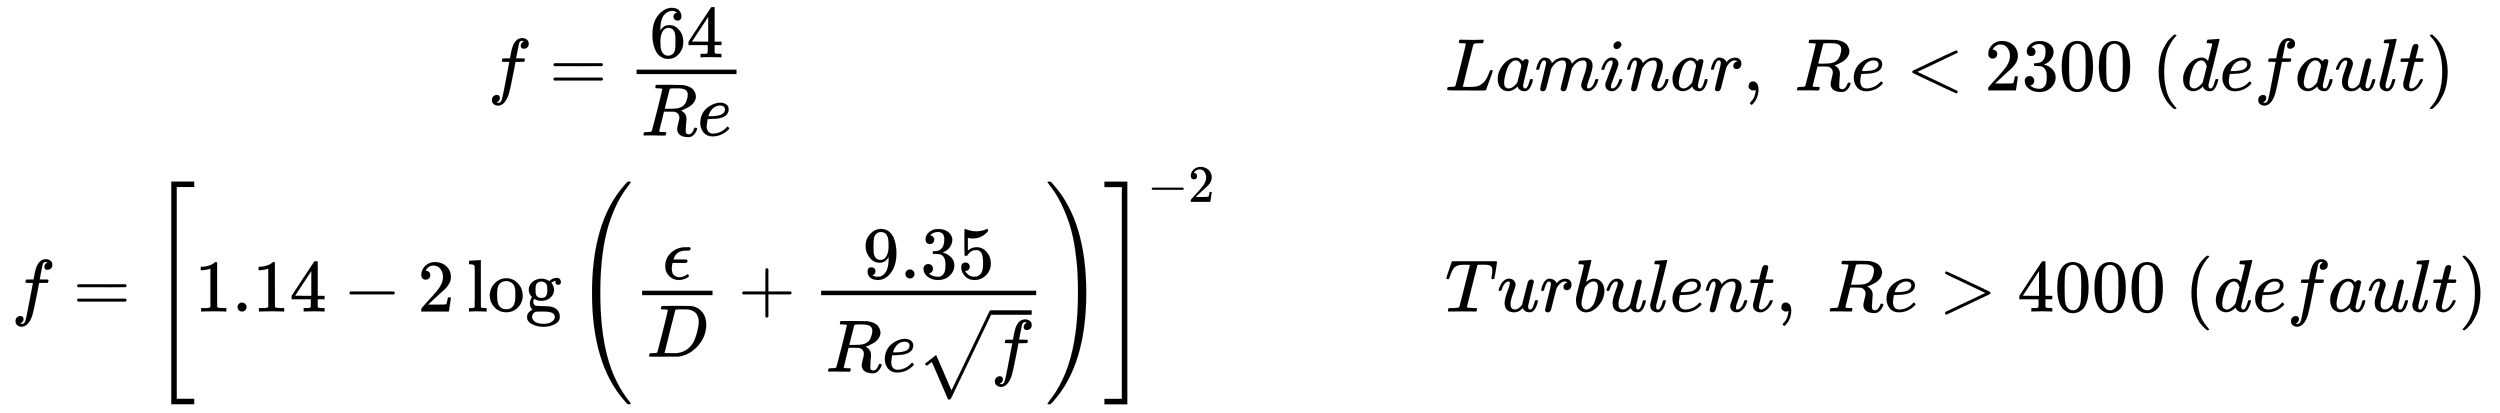 <svg xmlns="http://www.w3.org/2000/svg" role="img" aria-hidden="true" style="vertical-align: -5.89ex;font-size: 16pt;font-family: 'Cambria Math';color: Black;" viewBox="0 -3019.9 33673.5 5556.9" focusable="false" width="78.21ex" height="12.906ex" xmlns:xlink="http://www.w3.org/1999/xlink"><defs id="MathJax_SVG_glyphs"><path id="MJMATHI-66" stroke-width="1" d="M 118 -162 Q 120 -162 124 -164 T 135 -167 T 147 -168 Q 160 -168 171 -155 T 187 -126 Q 197 -99 221 27 T 267 267 T 289 382 V 385 H 242 Q 195 385 192 387 Q 188 390 188 397 L 195 425 Q 197 430 203 430 T 250 431 Q 298 431 298 432 Q 298 434 307 482 T 319 540 Q 356 705 465 705 Q 502 703 526 683 T 550 630 Q 550 594 529 578 T 487 561 Q 443 561 443 603 Q 443 622 454 636 T 478 657 L 487 662 Q 471 668 457 668 Q 445 668 434 658 T 419 630 Q 412 601 403 552 T 387 469 T 380 433 Q 380 431 435 431 Q 480 431 487 430 T 498 424 Q 499 420 496 407 T 491 391 Q 489 386 482 386 T 428 385 H 372 L 349 263 Q 301 15 282 -47 Q 255 -132 212 -173 Q 175 -205 139 -205 Q 107 -205 81 -186 T 55 -132 Q 55 -95 76 -78 T 118 -61 Q 162 -61 162 -103 Q 162 -122 151 -136 T 127 -157 L 118 -162 Z" /><path id="MJMAIN-3D" stroke-width="1" d="M 56 347 Q 56 360 70 367 H 707 Q 722 359 722 347 Q 722 336 708 328 L 390 327 H 72 Q 56 332 56 347 Z M 56 153 Q 56 168 72 173 H 708 Q 722 163 722 153 Q 722 140 707 133 H 70 Q 56 140 56 153 Z" /><path id="MJMAIN-36" stroke-width="1" d="M 42 313 Q 42 476 123 571 T 303 666 Q 372 666 402 630 T 432 550 Q 432 525 418 510 T 379 495 Q 356 495 341 509 T 326 548 Q 326 592 373 601 Q 351 623 311 626 Q 240 626 194 566 Q 147 500 147 364 L 148 360 Q 153 366 156 373 Q 197 433 263 433 H 267 Q 313 433 348 414 Q 372 400 396 374 T 435 317 Q 456 268 456 210 V 192 Q 456 169 451 149 Q 440 90 387 34 T 253 -22 Q 225 -22 199 -14 T 143 16 T 92 75 T 56 172 T 42 313 Z M 257 397 Q 227 397 205 380 T 171 335 T 154 278 T 148 216 Q 148 133 160 97 T 198 39 Q 222 21 251 21 Q 302 21 329 59 Q 342 77 347 104 T 352 209 Q 352 289 347 316 T 329 361 Q 302 397 257 397 Z" /><path id="MJMAIN-34" stroke-width="1" d="M 462 0 Q 444 3 333 3 Q 217 3 199 0 H 190 V 46 H 221 Q 241 46 248 46 T 265 48 T 279 53 T 286 61 Q 287 63 287 115 V 165 H 28 V 211 L 179 442 Q 332 674 334 675 Q 336 677 355 677 H 373 L 379 671 V 211 H 471 V 165 H 379 V 114 Q 379 73 379 66 T 385 54 Q 393 47 442 46 H 471 V 0 H 462 Z M 293 211 V 545 L 74 212 L 183 211 H 293 Z" /><path id="MJMATHI-52" stroke-width="1" d="M 230 637 Q 203 637 198 638 T 193 649 Q 193 676 204 682 Q 206 683 378 683 Q 550 682 564 680 Q 620 672 658 652 T 712 606 T 733 563 T 739 529 Q 739 484 710 445 T 643 385 T 576 351 T 538 338 L 545 333 Q 612 295 612 223 Q 612 212 607 162 T 602 80 V 71 Q 602 53 603 43 T 614 25 T 640 16 Q 668 16 686 38 T 712 85 Q 717 99 720 102 T 735 105 Q 755 105 755 93 Q 755 75 731 36 Q 693 -21 641 -21 H 632 Q 571 -21 531 4 T 487 82 Q 487 109 502 166 T 517 239 Q 517 290 474 313 Q 459 320 449 321 T 378 323 H 309 L 277 193 Q 244 61 244 59 Q 244 55 245 54 T 252 50 T 269 48 T 302 46 H 333 Q 339 38 339 37 T 336 19 Q 332 6 326 0 H 311 Q 275 2 180 2 Q 146 2 117 2 T 71 2 T 50 1 Q 33 1 33 10 Q 33 12 36 24 Q 41 43 46 45 Q 50 46 61 46 H 67 Q 94 46 127 49 Q 141 52 146 61 Q 149 65 218 339 T 287 628 Q 287 635 230 637 Z M 630 554 Q 630 586 609 608 T 523 636 Q 521 636 500 636 T 462 637 H 440 Q 393 637 386 627 Q 385 624 352 494 T 319 361 Q 319 360 388 360 Q 466 361 492 367 Q 556 377 592 426 Q 608 449 619 486 T 630 554 Z" /><path id="MJMATHI-65" stroke-width="1" d="M 39 168 Q 39 225 58 272 T 107 350 T 174 402 T 244 433 T 307 442 H 310 Q 355 442 388 420 T 421 355 Q 421 265 310 237 Q 261 224 176 223 Q 139 223 138 221 Q 138 219 132 186 T 125 128 Q 125 81 146 54 T 209 26 T 302 45 T 394 111 Q 403 121 406 121 Q 410 121 419 112 T 429 98 T 420 82 T 390 55 T 344 24 T 281 -1 T 205 -11 Q 126 -11 83 42 T 39 168 Z M 373 353 Q 367 405 305 405 Q 272 405 244 391 T 199 357 T 170 316 T 154 280 T 149 261 Q 149 260 169 260 Q 282 260 327 284 T 373 353 Z" /><path id="MJMATHI-4C" stroke-width="1" d="M 228 637 Q 194 637 192 641 Q 191 643 191 649 Q 191 673 202 682 Q 204 683 217 683 Q 271 680 344 680 Q 485 680 506 683 H 518 Q 524 677 524 674 T 522 656 Q 517 641 513 637 H 475 Q 406 636 394 628 Q 387 624 380 600 T 313 336 Q 297 271 279 198 T 252 88 L 243 52 Q 243 48 252 48 T 311 46 H 328 Q 360 46 379 47 T 428 54 T 478 72 T 522 106 T 564 161 Q 580 191 594 228 T 611 270 Q 616 273 628 273 H 641 Q 647 264 647 262 T 627 203 T 583 83 T 557 9 Q 555 4 553 3 T 537 0 T 494 -1 Q 483 -1 418 -1 T 294 0 H 116 Q 32 0 32 10 Q 32 17 34 24 Q 39 43 44 45 Q 48 46 59 46 H 65 Q 92 46 125 49 Q 139 52 144 61 Q 147 65 216 339 T 285 628 Q 285 635 228 637 Z" /><path id="MJMATHI-61" stroke-width="1" d="M 33 157 Q 33 258 109 349 T 280 441 Q 331 441 370 392 Q 386 422 416 422 Q 429 422 439 414 T 449 394 Q 449 381 412 234 T 374 68 Q 374 43 381 35 T 402 26 Q 411 27 422 35 Q 443 55 463 131 Q 469 151 473 152 Q 475 153 483 153 H 487 Q 506 153 506 144 Q 506 138 501 117 T 481 63 T 449 13 Q 436 0 417 -8 Q 409 -10 393 -10 Q 359 -10 336 5 T 306 36 L 300 51 Q 299 52 296 50 Q 294 48 292 46 Q 233 -10 172 -10 Q 117 -10 75 30 T 33 157 Z M 351 328 Q 351 334 346 350 T 323 385 T 277 405 Q 242 405 210 374 T 160 293 Q 131 214 119 129 Q 119 126 119 118 T 118 106 Q 118 61 136 44 T 179 26 Q 217 26 254 59 T 298 110 Q 300 114 325 217 T 351 328 Z" /><path id="MJMATHI-6D" stroke-width="1" d="M 21 287 Q 22 293 24 303 T 36 341 T 56 388 T 88 425 T 132 442 T 175 435 T 205 417 T 221 395 T 229 376 L 231 369 Q 231 367 232 367 L 243 378 Q 303 442 384 442 Q 401 442 415 440 T 441 433 T 460 423 T 475 411 T 485 398 T 493 385 T 497 373 T 500 364 T 502 357 L 510 367 Q 573 442 659 442 Q 713 442 746 415 T 780 336 Q 780 285 742 178 T 704 50 Q 705 36 709 31 T 724 26 Q 752 26 776 56 T 815 138 Q 818 149 821 151 T 837 153 Q 857 153 857 145 Q 857 144 853 130 Q 845 101 831 73 T 785 17 T 716 -10 Q 669 -10 648 17 T 627 73 Q 627 92 663 193 T 700 345 Q 700 404 656 404 H 651 Q 565 404 506 303 L 499 291 L 466 157 Q 433 26 428 16 Q 415 -11 385 -11 Q 372 -11 364 -4 T 353 8 T 350 18 Q 350 29 384 161 L 420 307 Q 423 322 423 345 Q 423 404 379 404 H 374 Q 288 404 229 303 L 222 291 L 189 157 Q 156 26 151 16 Q 138 -11 108 -11 Q 95 -11 87 -5 T 76 7 T 74 17 Q 74 30 112 181 Q 151 335 151 342 Q 154 357 154 369 Q 154 405 129 405 Q 107 405 92 377 T 69 316 T 57 280 Q 55 278 41 278 H 27 Q 21 284 21 287 Z" /><path id="MJMATHI-69" stroke-width="1" d="M 184 600 Q 184 624 203 642 T 247 661 Q 265 661 277 649 T 290 619 Q 290 596 270 577 T 226 557 Q 211 557 198 567 T 184 600 Z M 21 287 Q 21 295 30 318 T 54 369 T 98 420 T 158 442 Q 197 442 223 419 T 250 357 Q 250 340 236 301 T 196 196 T 154 83 Q 149 61 149 51 Q 149 26 166 26 Q 175 26 185 29 T 208 43 T 235 78 T 260 137 Q 263 149 265 151 T 282 153 Q 302 153 302 143 Q 302 135 293 112 T 268 61 T 223 11 T 161 -11 Q 129 -11 102 10 T 74 74 Q 74 91 79 106 T 122 220 Q 160 321 166 341 T 173 380 Q 173 404 156 404 H 154 Q 124 404 99 371 T 61 287 Q 60 286 59 284 T 58 281 T 56 279 T 53 278 T 49 278 T 41 278 H 27 Q 21 284 21 287 Z" /><path id="MJMATHI-6E" stroke-width="1" d="M 21 287 Q 22 293 24 303 T 36 341 T 56 388 T 89 425 T 135 442 Q 171 442 195 424 T 225 390 T 231 369 Q 231 367 232 367 L 243 378 Q 304 442 382 442 Q 436 442 469 415 T 503 336 T 465 179 T 427 52 Q 427 26 444 26 Q 450 26 453 27 Q 482 32 505 65 T 540 145 Q 542 153 560 153 Q 580 153 580 145 Q 580 144 576 130 Q 568 101 554 73 T 508 17 T 439 -10 Q 392 -10 371 17 T 350 73 Q 350 92 386 193 T 423 345 Q 423 404 379 404 H 374 Q 288 404 229 303 L 222 291 L 189 157 Q 156 26 151 16 Q 138 -11 108 -11 Q 95 -11 87 -5 T 76 7 T 74 17 Q 74 30 112 180 T 152 343 Q 153 348 153 366 Q 153 405 129 405 Q 91 405 66 305 Q 60 285 60 284 Q 58 278 41 278 H 27 Q 21 284 21 287 Z" /><path id="MJMATHI-72" stroke-width="1" d="M 21 287 Q 22 290 23 295 T 28 317 T 38 348 T 53 381 T 73 411 T 99 433 T 132 442 Q 161 442 183 430 T 214 408 T 225 388 Q 227 382 228 382 T 236 389 Q 284 441 347 441 H 350 Q 398 441 422 400 Q 430 381 430 363 Q 430 333 417 315 T 391 292 T 366 288 Q 346 288 334 299 T 322 328 Q 322 376 378 392 Q 356 405 342 405 Q 286 405 239 331 Q 229 315 224 298 T 190 165 Q 156 25 151 16 Q 138 -11 108 -11 Q 95 -11 87 -5 T 76 7 T 74 17 Q 74 30 114 189 T 154 366 Q 154 405 128 405 Q 107 405 92 377 T 68 316 T 57 280 Q 55 278 41 278 H 27 Q 21 284 21 287 Z" /><path id="MJMAIN-2C" stroke-width="1" d="M 78 35 T 78 60 T 94 103 T 137 121 Q 165 121 187 96 T 210 8 Q 210 -27 201 -60 T 180 -117 T 154 -158 T 130 -185 T 117 -194 Q 113 -194 104 -185 T 95 -172 Q 95 -168 106 -156 T 131 -126 T 157 -76 T 173 -3 V 9 L 172 8 Q 170 7 167 6 T 161 3 T 152 1 T 140 0 Q 113 0 96 17 Z" /><path id="MJMAIN-3C" stroke-width="1" d="M 694 -11 T 694 -19 T 688 -33 T 678 -40 Q 671 -40 524 29 T 234 166 L 90 235 Q 83 240 83 250 Q 83 261 91 266 Q 664 540 678 540 Q 681 540 687 534 T 694 519 T 687 505 Q 686 504 417 376 L 151 250 L 417 124 Q 686 -4 687 -5 Q 694 -11 694 -19 Z" /><path id="MJMAIN-32" stroke-width="1" d="M 109 429 Q 82 429 66 447 T 50 491 Q 50 562 103 614 T 235 666 Q 326 666 387 610 T 449 465 Q 449 422 429 383 T 381 315 T 301 241 Q 265 210 201 149 L 142 93 L 218 92 Q 375 92 385 97 Q 392 99 409 186 V 189 H 449 V 186 Q 448 183 436 95 T 421 3 V 0 H 50 V 19 V 31 Q 50 38 56 46 T 86 81 Q 115 113 136 137 Q 145 147 170 174 T 204 211 T 233 244 T 261 278 T 284 308 T 305 340 T 320 369 T 333 401 T 340 431 T 343 464 Q 343 527 309 573 T 212 619 Q 179 619 154 602 T 119 569 T 109 550 Q 109 549 114 549 Q 132 549 151 535 T 170 489 Q 170 464 154 447 T 109 429 Z" /><path id="MJMAIN-33" stroke-width="1" d="M 127 463 Q 100 463 85 480 T 69 524 Q 69 579 117 622 T 233 665 Q 268 665 277 664 Q 351 652 390 611 T 430 522 Q 430 470 396 421 T 302 350 L 299 348 Q 299 347 308 345 T 337 336 T 375 315 Q 457 262 457 175 Q 457 96 395 37 T 238 -22 Q 158 -22 100 21 T 42 130 Q 42 158 60 175 T 105 193 Q 133 193 151 175 T 169 130 Q 169 119 166 110 T 159 94 T 148 82 T 136 74 T 126 70 T 118 67 L 114 66 Q 165 21 238 21 Q 293 21 321 74 Q 338 107 338 175 V 195 Q 338 290 274 322 Q 259 328 213 329 L 171 330 L 168 332 Q 166 335 166 348 Q 166 366 174 366 Q 202 366 232 371 Q 266 376 294 413 T 322 525 V 533 Q 322 590 287 612 Q 265 626 240 626 Q 208 626 181 615 T 143 592 T 132 580 H 135 Q 138 579 143 578 T 153 573 T 165 566 T 175 555 T 183 540 T 186 520 Q 186 498 172 481 T 127 463 Z" /><path id="MJMAIN-30" stroke-width="1" d="M 96 585 Q 152 666 249 666 Q 297 666 345 640 T 423 548 Q 460 465 460 320 Q 460 165 417 83 Q 397 41 362 16 T 301 -15 T 250 -22 Q 224 -22 198 -16 T 137 16 T 82 83 Q 39 165 39 320 Q 39 494 96 585 Z M 321 597 Q 291 629 250 629 Q 208 629 178 597 Q 153 571 145 525 T 137 333 Q 137 175 145 125 T 181 46 Q 209 16 250 16 Q 290 16 318 46 Q 347 76 354 130 T 362 333 Q 362 478 354 524 T 321 597 Z" /><path id="MJMAIN-28" stroke-width="1" d="M 94 250 Q 94 319 104 381 T 127 488 T 164 576 T 202 643 T 244 695 T 277 729 T 302 750 H 315 H 319 Q 333 750 333 741 Q 333 738 316 720 T 275 667 T 226 581 T 184 443 T 167 250 T 184 58 T 225 -81 T 274 -167 T 316 -220 T 333 -241 Q 333 -250 318 -250 H 315 H 302 L 274 -226 Q 180 -141 137 -14 T 94 250 Z" /><path id="MJMATHI-64" stroke-width="1" d="M 366 683 Q 367 683 438 688 T 511 694 Q 523 694 523 686 Q 523 679 450 384 T 375 83 T 374 68 Q 374 26 402 26 Q 411 27 422 35 Q 443 55 463 131 Q 469 151 473 152 Q 475 153 483 153 H 487 H 491 Q 506 153 506 145 Q 506 140 503 129 Q 490 79 473 48 T 445 8 T 417 -8 Q 409 -10 393 -10 Q 359 -10 336 5 T 306 36 L 300 51 Q 299 52 296 50 Q 294 48 292 46 Q 233 -10 172 -10 Q 117 -10 75 30 T 33 157 Q 33 205 53 255 T 101 341 Q 148 398 195 420 T 280 442 Q 336 442 364 400 Q 369 394 369 396 Q 370 400 396 505 T 424 616 Q 424 629 417 632 T 378 637 H 357 Q 351 643 351 645 T 353 664 Q 358 683 366 683 Z M 352 326 Q 329 405 277 405 Q 242 405 210 374 T 160 293 Q 131 214 119 129 Q 119 126 119 118 T 118 106 Q 118 61 136 44 T 179 26 Q 233 26 290 98 L 298 109 L 352 326 Z" /><path id="MJMATHI-75" stroke-width="1" d="M 21 287 Q 21 295 30 318 T 55 370 T 99 420 T 158 442 Q 204 442 227 417 T 250 358 Q 250 340 216 246 T 182 105 Q 182 62 196 45 T 238 27 T 291 44 T 328 78 L 339 95 Q 341 99 377 247 Q 407 367 413 387 T 427 416 Q 444 431 463 431 Q 480 431 488 421 T 496 402 L 420 84 Q 419 79 419 68 Q 419 43 426 35 T 447 26 Q 469 29 482 57 T 512 145 Q 514 153 532 153 Q 551 153 551 144 Q 550 139 549 130 T 540 98 T 523 55 T 498 17 T 462 -8 Q 454 -10 438 -10 Q 372 -10 347 46 Q 345 45 336 36 T 318 21 T 296 6 T 267 -6 T 233 -11 Q 189 -11 155 7 Q 103 38 103 113 Q 103 170 138 262 T 173 379 Q 173 380 173 381 Q 173 390 173 393 T 169 400 T 158 404 H 154 Q 131 404 112 385 T 82 344 T 65 302 T 57 280 Q 55 278 41 278 H 27 Q 21 284 21 287 Z" /><path id="MJMATHI-6C" stroke-width="1" d="M 117 59 Q 117 26 142 26 Q 179 26 205 131 Q 211 151 215 152 Q 217 153 225 153 H 229 Q 238 153 241 153 T 246 151 T 248 144 Q 247 138 245 128 T 234 90 T 214 43 T 183 6 T 137 -11 Q 101 -11 70 11 T 38 85 Q 38 97 39 102 L 104 360 Q 167 615 167 623 Q 167 626 166 628 T 162 632 T 157 634 T 149 635 T 141 636 T 132 637 T 122 637 Q 112 637 109 637 T 101 638 T 95 641 T 94 647 Q 94 649 96 661 Q 101 680 107 682 T 179 688 Q 194 689 213 690 T 243 693 T 254 694 Q 266 694 266 686 Q 266 675 193 386 T 118 83 Q 118 81 118 75 T 117 65 V 59 Z" /><path id="MJMATHI-74" stroke-width="1" d="M 26 385 Q 19 392 19 395 Q 19 399 22 411 T 27 425 Q 29 430 36 430 T 87 431 H 140 L 159 511 Q 162 522 166 540 T 173 566 T 179 586 T 187 603 T 197 615 T 211 624 T 229 626 Q 247 625 254 615 T 261 596 Q 261 589 252 549 T 232 470 L 222 433 Q 222 431 272 431 H 323 Q 330 424 330 420 Q 330 398 317 385 H 210 L 174 240 Q 135 80 135 68 Q 135 26 162 26 Q 197 26 230 60 T 283 144 Q 285 150 288 151 T 303 153 H 307 Q 322 153 322 145 Q 322 142 319 133 Q 314 117 301 95 T 267 48 T 216 6 T 155 -11 Q 125 -11 98 4 T 59 56 Q 57 64 57 83 V 101 L 92 241 Q 127 382 128 383 Q 128 385 77 385 H 26 Z" /><path id="MJMAIN-29" stroke-width="1" d="M 60 749 L 64 750 Q 69 750 74 750 H 86 L 114 726 Q 208 641 251 514 T 294 250 Q 294 182 284 119 T 261 12 T 224 -76 T 186 -143 T 145 -194 T 113 -227 T 90 -246 Q 87 -249 86 -250 H 74 Q 66 -250 63 -250 T 58 -247 T 55 -238 Q 56 -237 66 -225 Q 221 -64 221 250 T 66 725 Q 56 737 55 738 Q 55 746 60 749 Z" /><path id="MJMAIN-5B" stroke-width="1" d="M 118 -250 V 750 H 255 V 710 H 158 V -210 H 255 V -250 H 118 Z" /><path id="MJMAIN-31" stroke-width="1" d="M 213 578 L 200 573 Q 186 568 160 563 T 102 556 H 83 V 602 H 102 Q 149 604 189 617 T 245 641 T 273 663 Q 275 666 285 666 Q 294 666 302 660 V 361 L 303 61 Q 310 54 315 52 T 339 48 T 401 46 H 427 V 0 H 416 Q 395 3 257 3 Q 121 3 100 0 H 88 V 46 H 114 Q 136 46 152 46 T 177 47 T 193 50 T 201 52 T 207 57 T 213 61 V 578 Z" /><path id="MJMAIN-2E" stroke-width="1" d="M 78 60 Q 78 84 95 102 T 138 120 Q 162 120 180 104 T 199 61 Q 199 36 182 18 T 139 0 T 96 17 T 78 60 Z" /><path id="MJMAIN-2212" stroke-width="1" d="M 84 237 T 84 250 T 98 270 H 679 Q 694 262 694 250 T 679 230 H 98 Q 84 237 84 250 Z" /><path id="MJMAIN-6C" stroke-width="1" d="M 42 46 H 56 Q 95 46 103 60 V 68 Q 103 77 103 91 T 103 124 T 104 167 T 104 217 T 104 272 T 104 329 Q 104 366 104 407 T 104 482 T 104 542 T 103 586 T 103 603 Q 100 622 89 628 T 44 637 H 26 V 660 Q 26 683 28 683 L 38 684 Q 48 685 67 686 T 104 688 Q 121 689 141 690 T 171 693 T 182 694 H 185 V 379 Q 185 62 186 60 Q 190 52 198 49 Q 219 46 247 46 H 263 V 0 H 255 L 232 1 Q 209 2 183 2 T 145 3 T 107 3 T 57 1 L 34 0 H 26 V 46 H 42 Z" /><path id="MJMAIN-6F" stroke-width="1" d="M 28 214 Q 28 309 93 378 T 250 448 Q 340 448 405 380 T 471 215 Q 471 120 407 55 T 250 -10 Q 153 -10 91 57 T 28 214 Z M 250 30 Q 372 30 372 193 V 225 V 250 Q 372 272 371 288 T 364 326 T 348 362 T 317 390 T 268 410 Q 263 411 252 411 Q 222 411 195 399 Q 152 377 139 338 T 126 246 V 226 Q 126 130 145 91 Q 177 30 250 30 Z" /><path id="MJMAIN-67" stroke-width="1" d="M 329 409 Q 373 453 429 453 Q 459 453 472 434 T 485 396 Q 485 382 476 371 T 449 360 Q 416 360 412 390 Q 410 404 415 411 Q 415 412 416 414 V 415 Q 388 412 363 393 Q 355 388 355 386 Q 355 385 359 381 T 368 369 T 379 351 T 388 325 T 392 292 Q 392 230 343 187 T 222 143 Q 172 143 123 171 Q 112 153 112 133 Q 112 98 138 81 Q 147 75 155 75 T 227 73 Q 311 72 335 67 Q 396 58 431 26 Q 470 -13 470 -72 Q 470 -139 392 -175 Q 332 -206 250 -206 Q 167 -206 107 -175 Q 29 -140 29 -75 Q 29 -39 50 -15 T 92 18 L 103 24 Q 67 55 67 108 Q 67 155 96 193 Q 52 237 52 292 Q 52 355 102 398 T 223 442 Q 274 442 318 416 L 329 409 Z M 299 343 Q 294 371 273 387 T 221 404 Q 192 404 171 388 T 145 343 Q 142 326 142 292 Q 142 248 149 227 T 179 192 Q 196 182 222 182 Q 244 182 260 189 T 283 207 T 294 227 T 299 242 Q 302 258 302 292 T 299 343 Z M 403 -75 Q 403 -50 389 -34 T 348 -11 T 299 -2 T 245 0 H 218 Q 151 0 138 -6 Q 118 -15 107 -34 T 95 -74 Q 95 -84 101 -97 T 122 -127 T 170 -155 T 250 -167 Q 319 -167 361 -139 T 403 -75 Z" /><path id="MJMATHI-3F5" stroke-width="1" d="M 227 -11 Q 149 -11 95 41 T 40 174 Q 40 262 87 322 Q 121 367 173 396 T 287 430 Q 289 431 329 431 H 367 Q 382 426 382 411 Q 382 385 341 385 H 325 H 312 Q 191 385 154 277 L 150 265 H 327 Q 340 256 340 246 Q 340 228 320 219 H 138 V 217 Q 128 187 128 143 Q 128 77 160 52 T 231 26 Q 258 26 284 36 T 326 57 T 343 68 Q 350 68 354 58 T 358 39 Q 358 36 357 35 Q 354 31 337 21 T 289 0 T 227 -11 Z" /><path id="MJMATHI-44" stroke-width="1" d="M 287 628 Q 287 635 230 637 Q 207 637 200 638 T 193 647 Q 193 655 197 667 T 204 682 Q 206 683 403 683 Q 570 682 590 682 T 630 676 Q 702 659 752 597 T 803 431 Q 803 275 696 151 T 444 3 L 430 1 L 236 0 H 125 H 72 Q 48 0 41 2 T 33 11 Q 33 13 36 25 Q 40 41 44 43 T 67 46 Q 94 46 127 49 Q 141 52 146 61 Q 149 65 218 339 T 287 628 Z M 703 469 Q 703 507 692 537 T 666 584 T 629 613 T 590 629 T 555 636 Q 553 636 541 636 T 512 636 T 479 637 H 436 Q 392 637 386 627 Q 384 623 313 339 T 242 52 Q 242 48 253 48 T 330 47 Q 335 47 349 47 T 373 46 Q 499 46 581 128 Q 617 164 640 212 T 683 339 T 703 469 Z" /><path id="MJMAIN-2B" stroke-width="1" d="M 56 237 T 56 250 T 70 270 H 369 V 420 L 370 570 Q 380 583 389 583 Q 402 583 409 568 V 270 H 707 Q 722 262 722 250 T 707 230 H 409 V -68 Q 401 -82 391 -82 H 389 H 387 Q 375 -82 369 -68 V 230 H 70 Q 56 237 56 250 Z" /><path id="MJMAIN-39" stroke-width="1" d="M 352 287 Q 304 211 232 211 Q 154 211 104 270 T 44 396 Q 42 412 42 436 V 444 Q 42 537 111 606 Q 171 666 243 666 Q 245 666 249 666 T 257 665 H 261 Q 273 665 286 663 T 323 651 T 370 619 T 413 560 Q 456 472 456 334 Q 456 194 396 97 Q 361 41 312 10 T 208 -22 Q 147 -22 108 7 T 68 93 T 121 149 Q 143 149 158 135 T 173 96 Q 173 78 164 65 T 148 49 T 135 44 L 131 43 Q 131 41 138 37 T 164 27 T 206 22 H 212 Q 272 22 313 86 Q 352 142 352 280 V 287 Z M 244 248 Q 292 248 321 297 T 351 430 Q 351 508 343 542 Q 341 552 337 562 T 323 588 T 293 615 T 246 625 Q 208 625 181 598 Q 160 576 154 546 T 147 441 Q 147 358 152 329 T 172 282 Q 197 248 244 248 Z" /><path id="MJMAIN-35" stroke-width="1" d="M 164 157 Q 164 133 148 117 T 109 101 H 102 Q 148 22 224 22 Q 294 22 326 82 Q 345 115 345 210 Q 345 313 318 349 Q 292 382 260 382 H 254 Q 176 382 136 314 Q 132 307 129 306 T 114 304 Q 97 304 95 310 Q 93 314 93 485 V 614 Q 93 664 98 664 Q 100 666 102 666 Q 103 666 123 658 T 178 642 T 253 634 Q 324 634 389 662 Q 397 666 402 666 Q 410 666 410 648 V 635 Q 328 538 205 538 Q 174 538 149 544 L 139 546 V 374 Q 158 388 169 396 T 205 412 T 256 420 Q 337 420 393 355 T 449 201 Q 449 109 385 44 T 229 -22 Q 148 -22 99 32 T 50 154 Q 50 178 61 192 T 84 210 T 107 214 Q 132 214 148 197 T 164 157 Z" /><path id="MJSZ1-221A" stroke-width="1" d="M 263 249 Q 264 249 315 130 T 417 -108 T 470 -228 L 725 302 Q 981 837 982 839 Q 989 850 1001 850 Q 1008 850 1013 844 T 1020 832 V 826 L 741 243 Q 645 43 540 -176 Q 479 -303 469 -324 T 453 -348 Q 449 -350 436 -350 L 424 -349 L 315 -96 Q 206 156 205 156 L 171 130 Q 138 104 137 104 L 111 130 L 263 249 Z" /><path id="MJSZ4-28" stroke-width="1" d="M 758 -1237 T 758 -1240 T 752 -1249 H 736 Q 718 -1249 717 -1248 Q 711 -1245 672 -1199 Q 237 -706 237 251 T 672 1700 Q 697 1730 716 1749 Q 718 1750 735 1750 H 752 Q 758 1744 758 1741 Q 758 1737 740 1713 T 689 1644 T 619 1537 T 540 1380 T 463 1176 Q 348 802 348 251 Q 348 -242 441 -599 T 744 -1218 Q 758 -1237 758 -1240 Z" /><path id="MJSZ4-29" stroke-width="1" d="M 33 1741 Q 33 1750 51 1750 H 60 H 65 Q 73 1750 81 1743 T 119 1700 Q 554 1207 554 251 Q 554 -707 119 -1199 Q 76 -1250 66 -1250 Q 65 -1250 62 -1250 T 56 -1249 Q 55 -1249 53 -1249 T 49 -1250 Q 33 -1250 33 -1239 Q 33 -1236 50 -1214 T 98 -1150 T 163 -1052 T 238 -910 T 311 -727 Q 443 -335 443 251 Q 443 402 436 532 T 405 831 T 339 1142 T 224 1438 T 50 1716 Q 33 1737 33 1741 Z" /><path id="MJMAIN-5D" stroke-width="1" d="M 22 710 V 750 H 159 V -250 H 22 V -210 H 119 V 710 H 22 Z" /><path id="MJSZ4-5B" stroke-width="1" d="M 269 -1249 V 1750 H 577 V 1677 H 342 V -1176 H 577 V -1249 H 269 Z" /><path id="MJSZ4-5D" stroke-width="1" d="M 5 1677 V 1750 H 313 V -1249 H 5 V -1176 H 240 V 1677 H 5 Z" /><path id="MJMATHI-54" stroke-width="1" d="M 40 437 Q 21 437 21 445 Q 21 450 37 501 T 71 602 L 88 651 Q 93 669 101 677 H 569 H 659 Q 691 677 697 676 T 704 667 Q 704 661 687 553 T 668 444 Q 668 437 649 437 Q 640 437 637 437 T 631 442 L 629 445 Q 629 451 635 490 T 641 551 Q 641 586 628 604 T 573 629 Q 568 630 515 631 Q 469 631 457 630 T 439 622 Q 438 621 368 343 T 298 60 Q 298 48 386 46 Q 418 46 427 45 T 436 36 Q 436 31 433 22 Q 429 4 424 1 L 422 0 Q 419 0 415 0 Q 410 0 363 1 T 228 2 Q 99 2 64 0 H 49 Q 43 6 43 9 T 45 27 Q 49 40 55 46 H 83 H 94 Q 174 46 189 55 Q 190 56 191 56 Q 196 59 201 76 T 241 233 Q 258 301 269 344 Q 339 619 339 625 Q 339 630 310 630 H 279 Q 212 630 191 624 Q 146 614 121 583 T 67 467 Q 60 445 57 441 T 43 437 H 40 Z" /><path id="MJMATHI-62" stroke-width="1" d="M 73 647 Q 73 657 77 670 T 89 683 Q 90 683 161 688 T 234 694 Q 246 694 246 685 T 212 542 Q 204 508 195 472 T 180 418 L 176 399 Q 176 396 182 402 Q 231 442 283 442 Q 345 442 383 396 T 422 280 Q 422 169 343 79 T 173 -11 Q 123 -11 82 27 T 40 150 V 159 Q 40 180 48 217 T 97 414 Q 147 611 147 623 T 109 637 Q 104 637 101 637 H 96 Q 86 637 83 637 T 76 640 T 73 647 Z M 336 325 V 331 Q 336 405 275 405 Q 258 405 240 397 T 207 376 T 181 352 T 163 330 L 157 322 L 136 236 Q 114 150 114 114 Q 114 66 138 42 Q 154 26 178 26 Q 211 26 245 58 Q 270 81 285 114 T 318 219 Q 336 291 336 325 Z" /><path id="MJMAIN-3E" stroke-width="1" d="M 84 520 Q 84 528 88 533 T 96 539 L 99 540 Q 106 540 253 471 T 544 334 L 687 265 Q 694 260 694 250 T 687 235 Q 685 233 395 96 L 107 -40 H 101 Q 83 -38 83 -20 Q 83 -19 83 -17 Q 82 -10 98 -1 Q 117 9 248 71 Q 326 108 378 132 L 626 250 L 378 368 Q 90 504 86 509 Q 84 513 84 520 Z" /></defs><g fill="currentColor" stroke="currentColor" stroke-width="0" transform="matrix(1 0 0 -1 0 0)"><g transform="translate(167)"><g transform="translate(-13)"><g transform="translate(6417 1802)"><use x="0" y="0" xmlns:NS2="http://www.w3.org/1999/xlink" NS2:href="#MJMATHI-66" /><use x="828" y="0" xmlns:NS3="http://www.w3.org/1999/xlink" NS3:href="#MJMAIN-3D" /><g transform="translate(1606)"><g transform="translate(397)"><rect stroke="none" x="0" y="220" width="1346" height="60" /><g transform="translate(172 446)"><use xmlns:NS4="http://www.w3.org/1999/xlink" NS4:href="#MJMAIN-36" /><use x="500" y="0" xmlns:NS5="http://www.w3.org/1999/xlink" NS5:href="#MJMAIN-34" /></g><g transform="translate(60 -608)"><use x="0" y="0" xmlns:NS6="http://www.w3.org/1999/xlink" NS6:href="#MJMATHI-52" /><use x="759" y="0" xmlns:NS7="http://www.w3.org/1999/xlink" NS7:href="#MJMATHI-65" /></g></g></g></g><g transform="translate(0 -1176)"><use x="0" y="0" xmlns:NS8="http://www.w3.org/1999/xlink" NS8:href="#MJMATHI-66" /><use x="828" y="0" xmlns:NS9="http://www.w3.org/1999/xlink" NS9:href="#MJMAIN-3D" /><g transform="translate(1884)"><use xmlns:NS10="http://www.w3.org/1999/xlink" NS10:href="#MJSZ4-5B" /><g transform="translate(583)"><use xmlns:NS11="http://www.w3.org/1999/xlink" NS11:href="#MJMAIN-31" /><use x="500" y="0" xmlns:NS12="http://www.w3.org/1999/xlink" NS12:href="#MJMAIN-2E" /><use x="779" y="0" xmlns:NS13="http://www.w3.org/1999/xlink" NS13:href="#MJMAIN-31" /><use x="1279" y="0" xmlns:NS14="http://www.w3.org/1999/xlink" NS14:href="#MJMAIN-34" /></g><use x="2585" y="0" xmlns:NS15="http://www.w3.org/1999/xlink" NS15:href="#MJMAIN-2212" /><use x="3586" y="0" xmlns:NS16="http://www.w3.org/1999/xlink" NS16:href="#MJMAIN-32" /><g transform="translate(4253)"><use xmlns:NS17="http://www.w3.org/1999/xlink" NS17:href="#MJMAIN-6C" /><use x="278" y="0" xmlns:NS18="http://www.w3.org/1999/xlink" NS18:href="#MJMAIN-6F" /><use x="779" y="0" xmlns:NS19="http://www.w3.org/1999/xlink" NS19:href="#MJMAIN-67" /></g><g transform="translate(5699)"><use xmlns:NS20="http://www.w3.org/1999/xlink" NS20:href="#MJSZ4-28" /><g transform="translate(792)"><g transform="translate(120)"><rect stroke="none" x="0" y="220" width="948" height="60" /><use x="271" y="435" xmlns:NS21="http://www.w3.org/1999/xlink" NS21:href="#MJMATHI-3F5" /><use x="60" y="-608" xmlns:NS22="http://www.w3.org/1999/xlink" NS22:href="#MJMATHI-44" /></g></g><use x="2203" y="0" xmlns:NS23="http://www.w3.org/1999/xlink" NS23:href="#MJMAIN-2B" /><g transform="translate(2981)"><g transform="translate(342)"><rect stroke="none" x="0" y="220" width="2897" height="60" /><g transform="translate(558 446)"><use xmlns:NS24="http://www.w3.org/1999/xlink" NS24:href="#MJMAIN-39" /><use x="500" y="0" xmlns:NS25="http://www.w3.org/1999/xlink" NS25:href="#MJMAIN-2E" /><use x="779" y="0" xmlns:NS26="http://www.w3.org/1999/xlink" NS26:href="#MJMAIN-33" /><use x="1279" y="0" xmlns:NS27="http://www.w3.org/1999/xlink" NS27:href="#MJMAIN-35" /></g><g transform="translate(60 -811)"><use x="0" y="0" xmlns:NS28="http://www.w3.org/1999/xlink" NS28:href="#MJMATHI-52" /><use x="759" y="0" xmlns:NS29="http://www.w3.org/1999/xlink" NS29:href="#MJMATHI-65" /><g transform="translate(1226)"><use x="0" y="-24" xmlns:NS30="http://www.w3.org/1999/xlink" NS30:href="#MJSZ1-221A" /><rect stroke="none" x="1000" y="767" width="550" height="60" /><use x="1000" y="0" xmlns:NS31="http://www.w3.org/1999/xlink" NS31:href="#MJMATHI-66" /></g></g></g></g><use x="6340" y="0" xmlns:NS32="http://www.w3.org/1999/xlink" NS32:href="#MJSZ4-29" /></g><use x="12833" y="-1" xmlns:NS33="http://www.w3.org/1999/xlink" NS33:href="#MJSZ4-5D" /><g transform="translate(13416 1477)"><use transform="scale(0.707)" x="0" y="0" xmlns:NS34="http://www.w3.org/1999/xlink" NS34:href="#MJMAIN-2212" /><use transform="scale(0.707)" x="778" y="0" xmlns:NS35="http://www.w3.org/1999/xlink" NS35:href="#MJMAIN-32" /></g></g></g></g><g transform="translate(17293)"><g transform="translate(0 1802)"><use x="2000" y="0" xmlns:NS36="http://www.w3.org/1999/xlink" NS36:href="#MJMATHI-4C" /><use x="2681" y="0" xmlns:NS37="http://www.w3.org/1999/xlink" NS37:href="#MJMATHI-61" /><use x="3211" y="0" xmlns:NS38="http://www.w3.org/1999/xlink" NS38:href="#MJMATHI-6D" /><use x="4089" y="0" xmlns:NS39="http://www.w3.org/1999/xlink" NS39:href="#MJMATHI-69" /><use x="4435" y="0" xmlns:NS40="http://www.w3.org/1999/xlink" NS40:href="#MJMATHI-6E" /><use x="5035" y="0" xmlns:NS41="http://www.w3.org/1999/xlink" NS41:href="#MJMATHI-61" /><use x="5565" y="0" xmlns:NS42="http://www.w3.org/1999/xlink" NS42:href="#MJMATHI-72" /><use x="6016" y="0" xmlns:NS43="http://www.w3.org/1999/xlink" NS43:href="#MJMAIN-2C" /><use x="6711" y="0" xmlns:NS44="http://www.w3.org/1999/xlink" NS44:href="#MJMATHI-52" /><use x="7471" y="0" xmlns:NS45="http://www.w3.org/1999/xlink" NS45:href="#MJMATHI-65" /><use x="8215" y="0" xmlns:NS46="http://www.w3.org/1999/xlink" NS46:href="#MJMAIN-3C" /><g transform="translate(9271)"><use xmlns:NS47="http://www.w3.org/1999/xlink" NS47:href="#MJMAIN-32" /><use x="500" y="0" xmlns:NS48="http://www.w3.org/1999/xlink" NS48:href="#MJMAIN-33" /><use x="1001" y="0" xmlns:NS49="http://www.w3.org/1999/xlink" NS49:href="#MJMAIN-30" /><use x="1501" y="0" xmlns:NS50="http://www.w3.org/1999/xlink" NS50:href="#MJMAIN-30" /></g><use x="11523" y="0" xmlns:NS51="http://www.w3.org/1999/xlink" NS51:href="#MJMAIN-28" /><use x="11913" y="0" xmlns:NS52="http://www.w3.org/1999/xlink" NS52:href="#MJMATHI-64" /><use x="12436" y="0" xmlns:NS53="http://www.w3.org/1999/xlink" NS53:href="#MJMATHI-65" /><use x="12903" y="0" xmlns:NS54="http://www.w3.org/1999/xlink" NS54:href="#MJMATHI-66" /><use x="13453" y="0" xmlns:NS55="http://www.w3.org/1999/xlink" NS55:href="#MJMATHI-61" /><use x="13983" y="0" xmlns:NS56="http://www.w3.org/1999/xlink" NS56:href="#MJMATHI-75" /><use x="14555" y="0" xmlns:NS57="http://www.w3.org/1999/xlink" NS57:href="#MJMATHI-6C" /><use x="14854" y="0" xmlns:NS58="http://www.w3.org/1999/xlink" NS58:href="#MJMATHI-74" /><use x="15215" y="0" xmlns:NS59="http://www.w3.org/1999/xlink" NS59:href="#MJMAIN-29" /></g><g transform="translate(0 -1176)"><use x="2000" y="0" xmlns:NS60="http://www.w3.org/1999/xlink" NS60:href="#MJMATHI-54" /><use x="2704" y="0" xmlns:NS61="http://www.w3.org/1999/xlink" NS61:href="#MJMATHI-75" /><use x="3277" y="0" xmlns:NS62="http://www.w3.org/1999/xlink" NS62:href="#MJMATHI-72" /><use x="3728" y="0" xmlns:NS63="http://www.w3.org/1999/xlink" NS63:href="#MJMATHI-62" /><use x="4158" y="0" xmlns:NS64="http://www.w3.org/1999/xlink" NS64:href="#MJMATHI-75" /><use x="4730" y="0" xmlns:NS65="http://www.w3.org/1999/xlink" NS65:href="#MJMATHI-6C" /><use x="5029" y="0" xmlns:NS66="http://www.w3.org/1999/xlink" NS66:href="#MJMATHI-65" /><use x="5495" y="0" xmlns:NS67="http://www.w3.org/1999/xlink" NS67:href="#MJMATHI-6E" /><use x="6096" y="0" xmlns:NS68="http://www.w3.org/1999/xlink" NS68:href="#MJMATHI-74" /><use x="6457" y="0" xmlns:NS69="http://www.w3.org/1999/xlink" NS69:href="#MJMAIN-2C" /><use x="7152" y="0" xmlns:NS70="http://www.w3.org/1999/xlink" NS70:href="#MJMATHI-52" /><use x="7912" y="0" xmlns:NS71="http://www.w3.org/1999/xlink" NS71:href="#MJMATHI-65" /><use x="8656" y="0" xmlns:NS72="http://www.w3.org/1999/xlink" NS72:href="#MJMAIN-3E" /><g transform="translate(9712)"><use xmlns:NS73="http://www.w3.org/1999/xlink" NS73:href="#MJMAIN-34" /><use x="500" y="0" xmlns:NS74="http://www.w3.org/1999/xlink" NS74:href="#MJMAIN-30" /><use x="1001" y="0" xmlns:NS75="http://www.w3.org/1999/xlink" NS75:href="#MJMAIN-30" /><use x="1501" y="0" xmlns:NS76="http://www.w3.org/1999/xlink" NS76:href="#MJMAIN-30" /></g><use x="11964" y="0" xmlns:NS77="http://www.w3.org/1999/xlink" NS77:href="#MJMAIN-28" /><use x="12354" y="0" xmlns:NS78="http://www.w3.org/1999/xlink" NS78:href="#MJMATHI-64" /><use x="12877" y="0" xmlns:NS79="http://www.w3.org/1999/xlink" NS79:href="#MJMATHI-65" /><use x="13344" y="0" xmlns:NS80="http://www.w3.org/1999/xlink" NS80:href="#MJMATHI-66" /><use x="13894" y="0" xmlns:NS81="http://www.w3.org/1999/xlink" NS81:href="#MJMATHI-61" /><use x="14424" y="0" xmlns:NS82="http://www.w3.org/1999/xlink" NS82:href="#MJMATHI-75" /><use x="14996" y="0" xmlns:NS83="http://www.w3.org/1999/xlink" NS83:href="#MJMATHI-6C" /><use x="15295" y="0" xmlns:NS84="http://www.w3.org/1999/xlink" NS84:href="#MJMATHI-74" /><use x="15656" y="0" xmlns:NS85="http://www.w3.org/1999/xlink" NS85:href="#MJMAIN-29" /></g></g></g></g></svg>